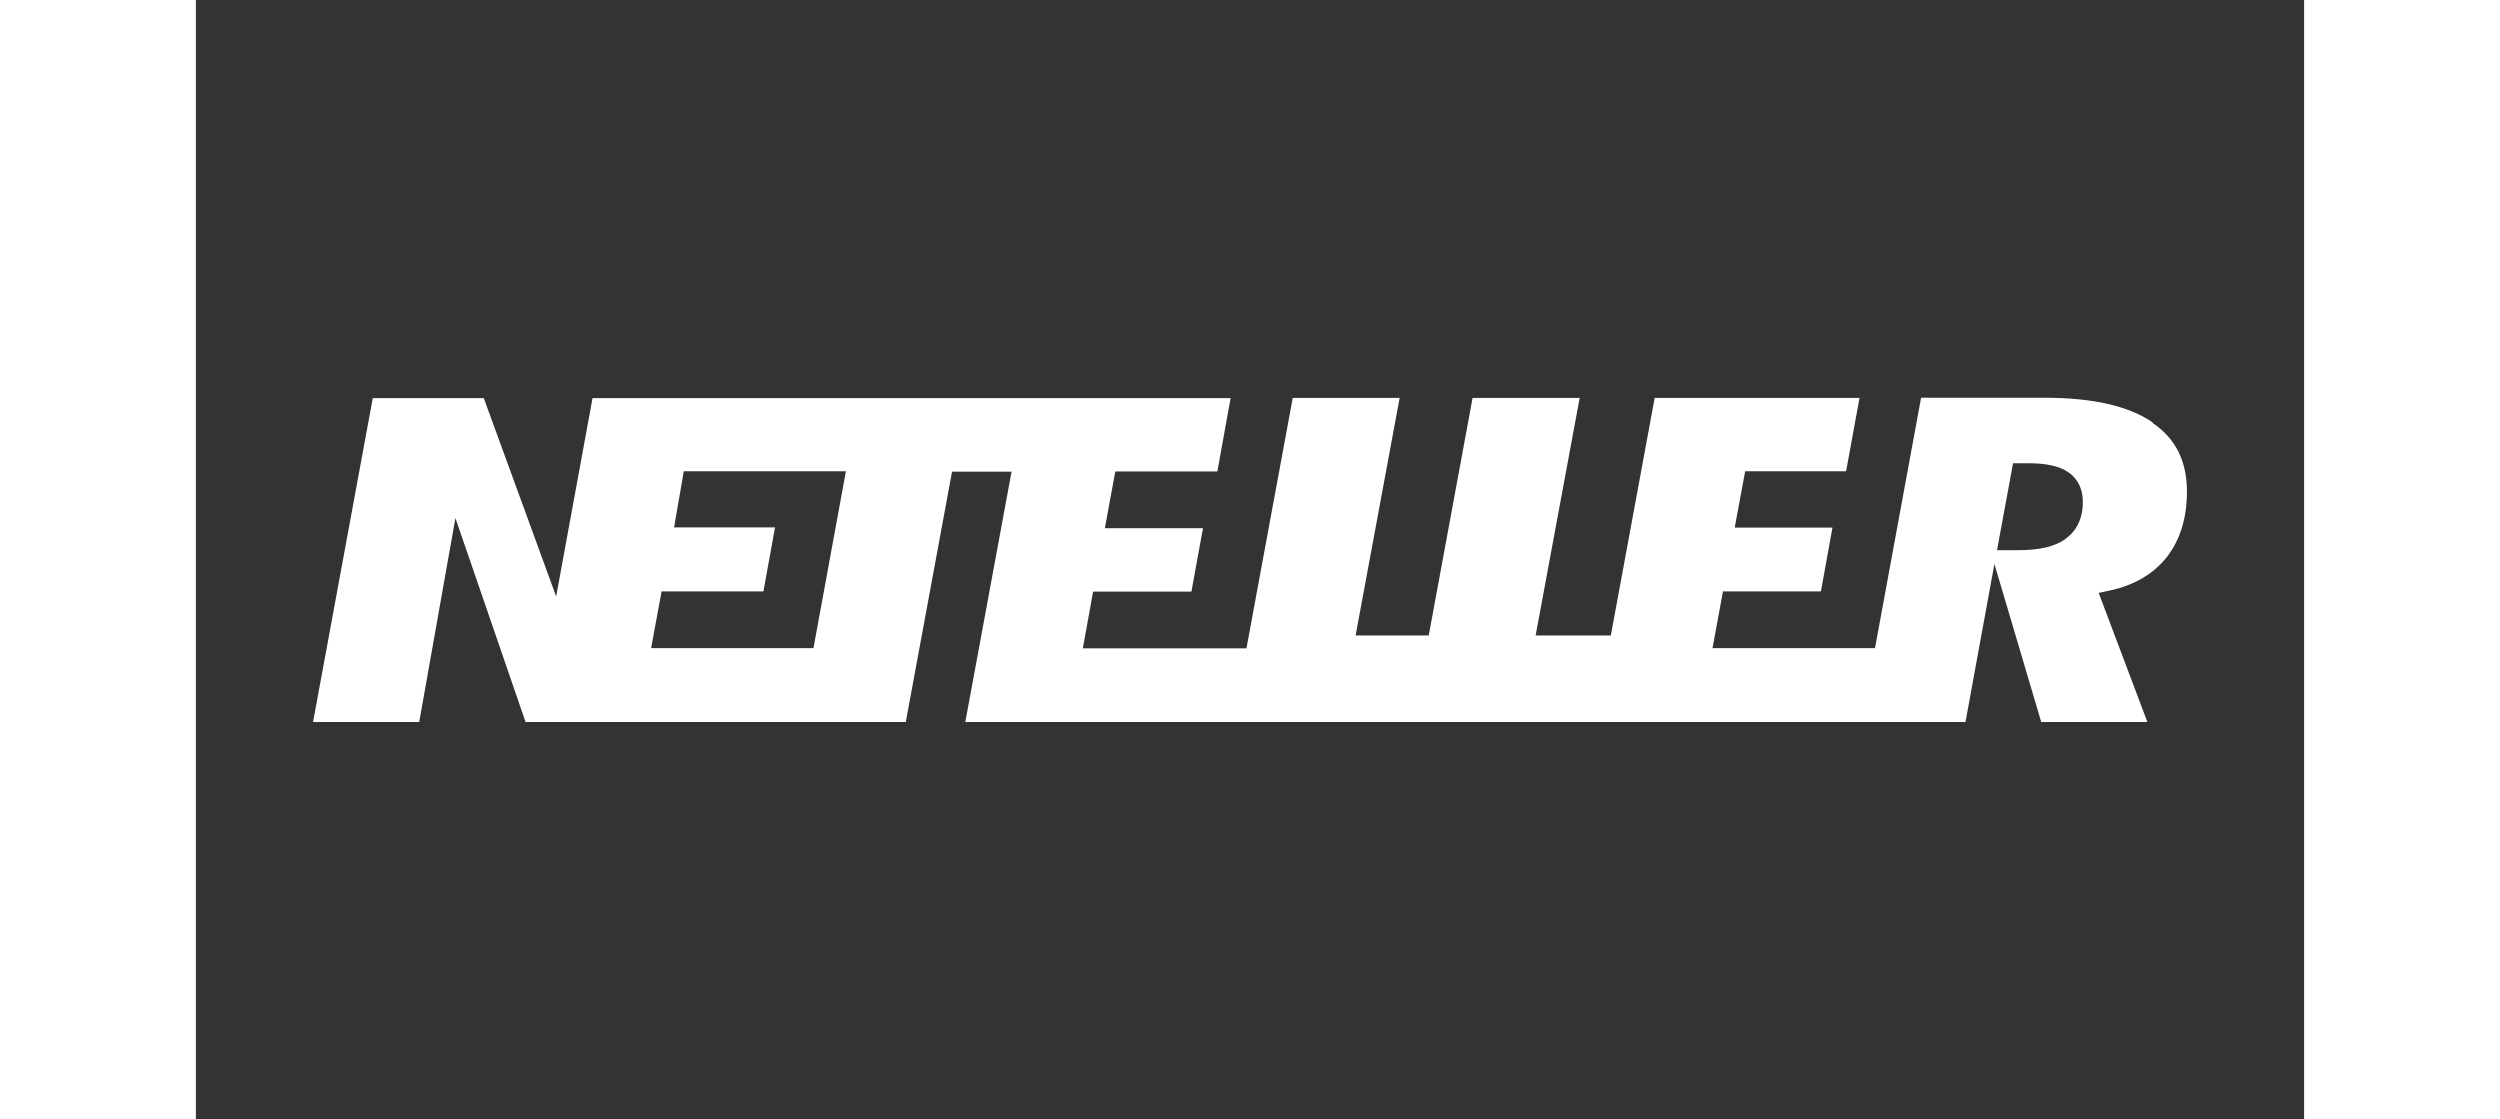 <?xml version="1.0" encoding="UTF-8"?>
<svg id="Layer_1" width="134" height="60" xmlns="http://www.w3.org/2000/svg" version="1.1" viewBox="0 0 113 60">
  <rect x="0" y="0" width="113" height="60" fill="#333333" stroke="none"/>
  <!-- Generator: Adobe Illustrator 29.8.2, SVG Export Plug-In . SVG Version: 2.1.1 Build 3)  -->
  <defs>
    <style>
      .st0 {
        fill: #fff;
      }
    </style>
  </defs>
  <path class="st0" d="M104.88,22.64c-1.28-.88-3.22-1.32-5.76-1.32h-6.65l-2.47,13.42h-8.71l.56-3.04h5.25l.62-3.42h-5.24s.56-3.02.56-3.02h5.41l.72-3.93h-10.98l-2.35,12.73h-4.03l2.36-12.73h-5.74l-2.35,12.73h-3.92l2.36-12.73h-5.73l-2.48,13.42h-8.77l.55-3.04h5.27l.62-3.4h-5.26s.56-3.04.56-3.04h5.47l.71-3.93H21.26l-1.95,10.63-3.88-10.63h-5.95l-3.2,17.36h5.69l1.94-10.93,3.76,10.93h20.38l2.48-13.42h3.19l-2.48,13.42h53.61l1.55-8.47,2.51,8.47h5.69l-2.61-6.92.6-.13c1.31-.28,2.34-.89,3.05-1.79.71-.91,1.08-2.09,1.08-3.5,0-1.64-.6-2.85-1.84-3.69h0s0,0,0,0ZM33.1,34.74h-8.7l.56-3.04h5.46l.62-3.43h-5.41l.52-3.01h8.69l-1.74,9.49h0ZM100.2,28.9c-.57.4-1.4.59-2.54.59h-1.12l.86-4.66h.83c.94,0,1.63.15,2.1.46.37.24.81.72.81,1.62,0,1.09-.51,1.68-.94,1.98h0Z"/>
</svg>